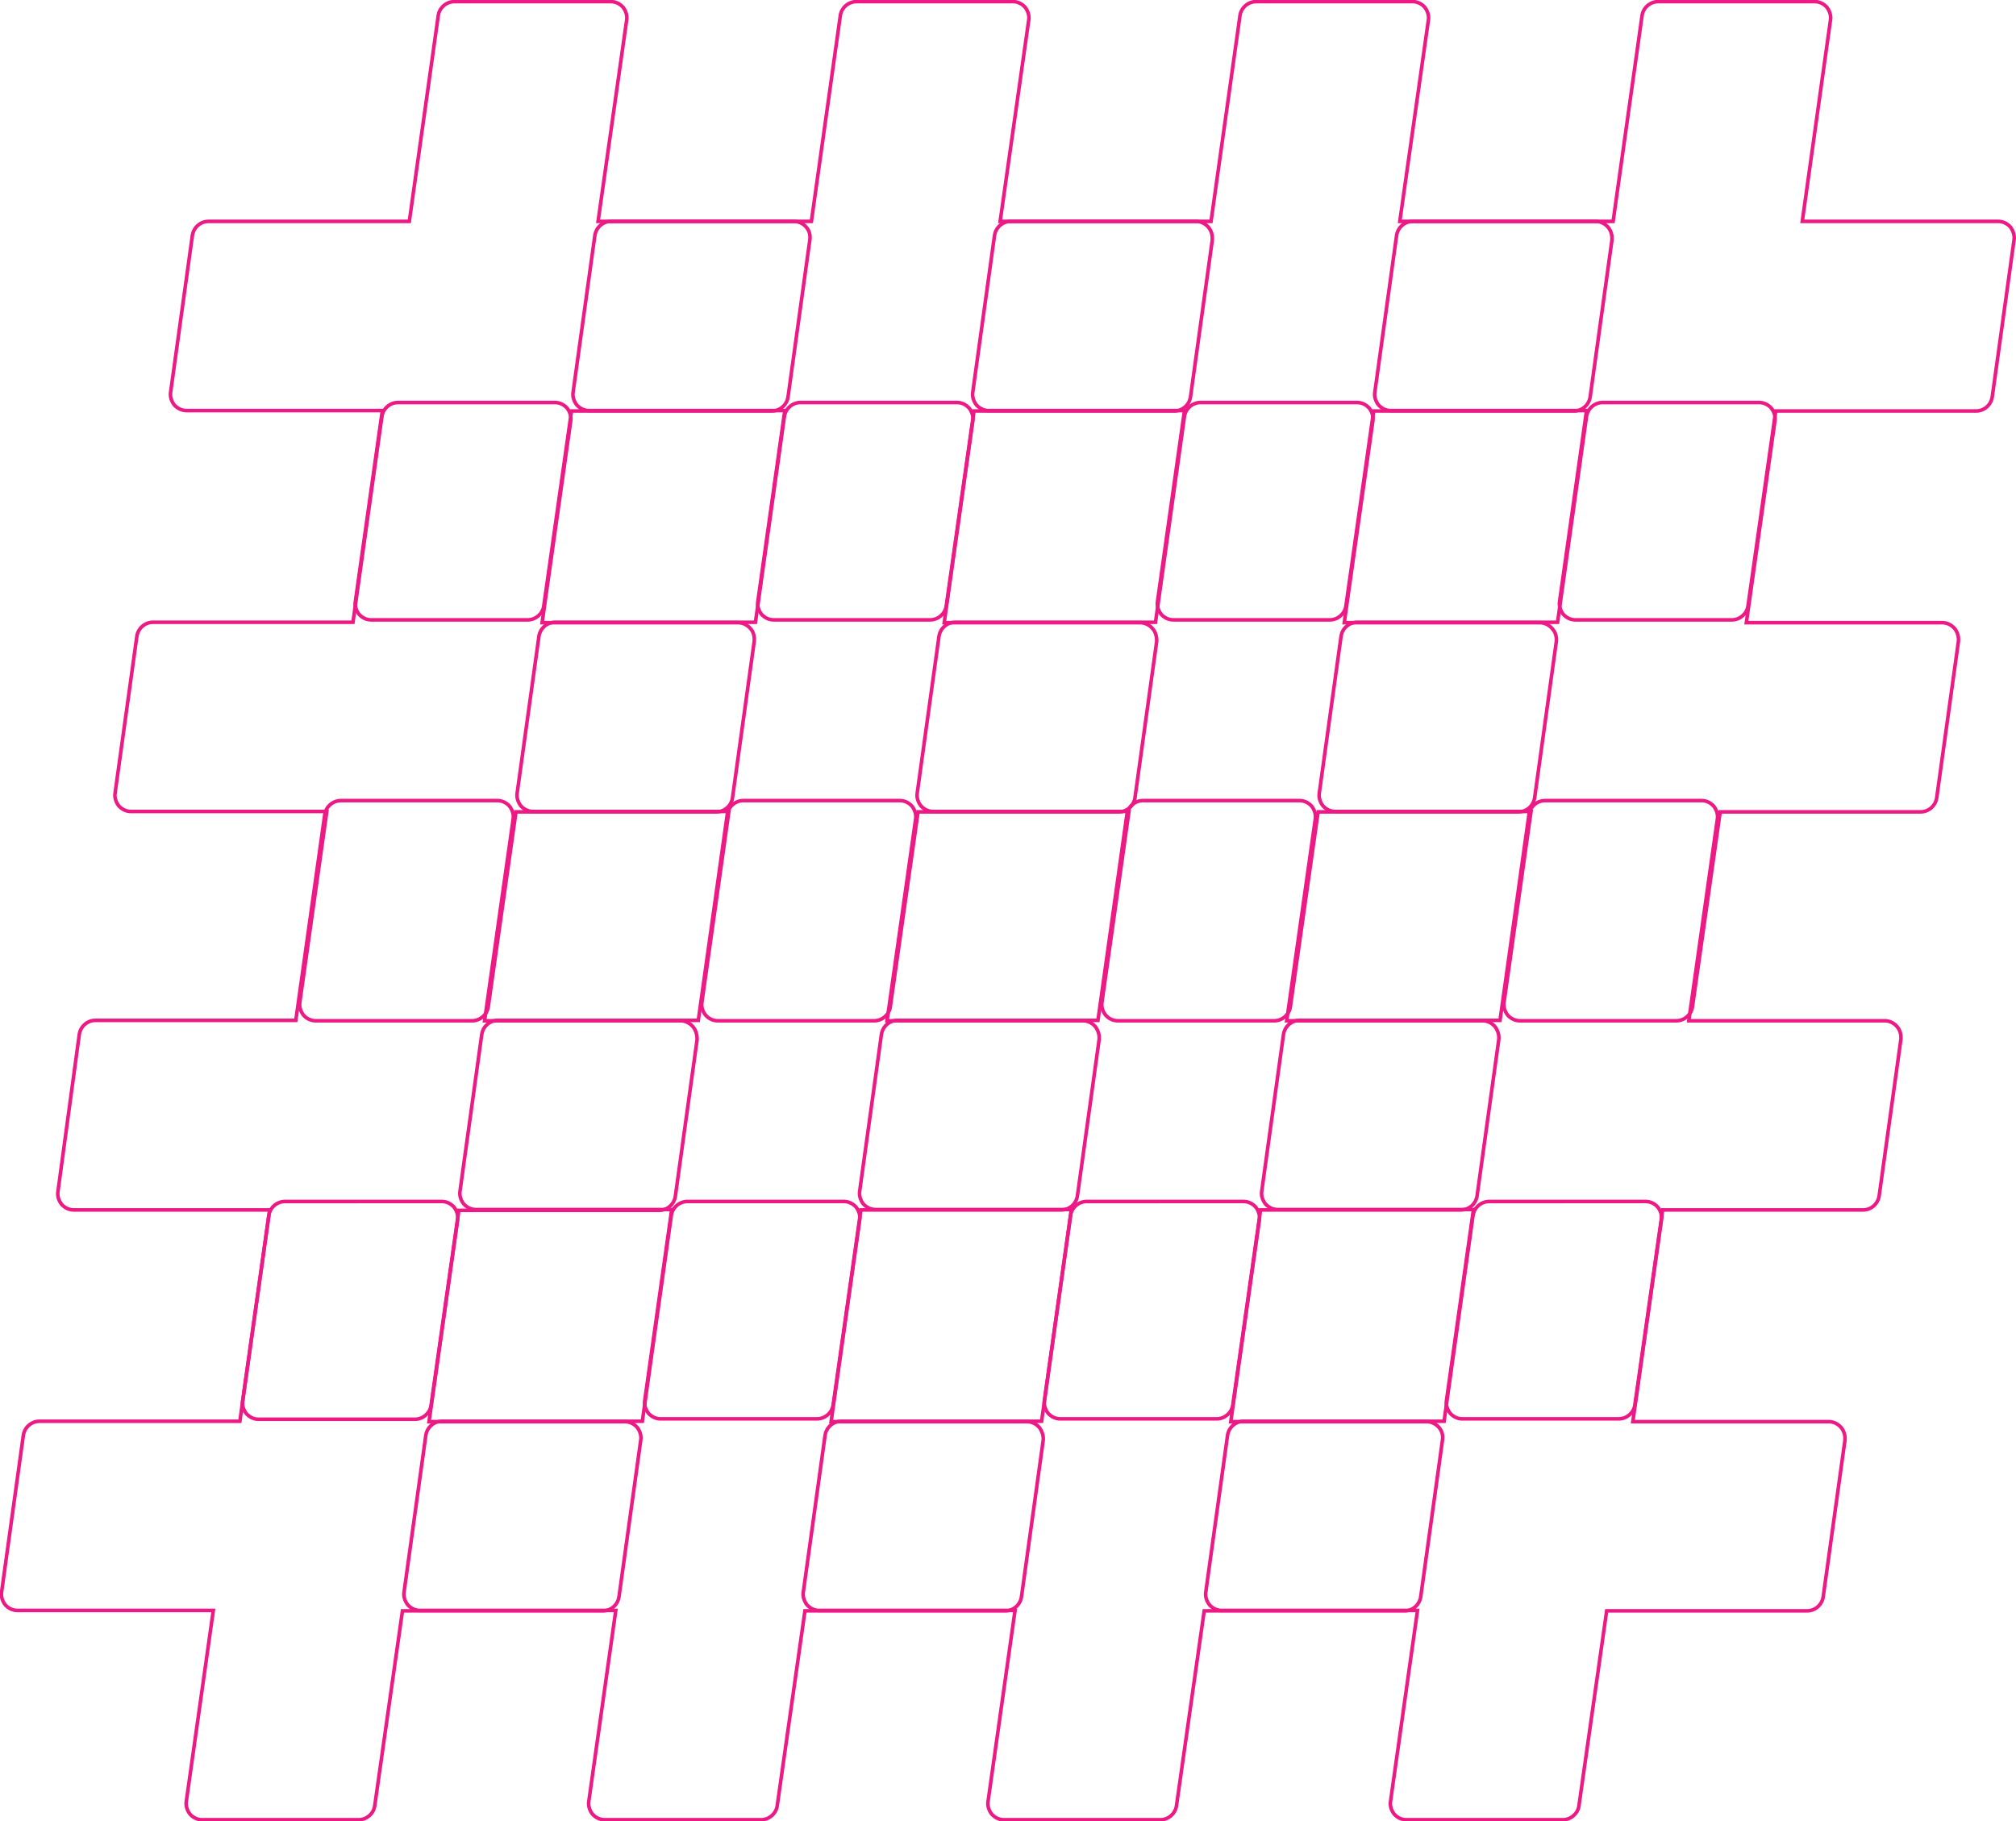 <?xml version="1.0" encoding="utf-8"?>
<!-- Generator: Adobe Illustrator 25.0.1, SVG Export Plug-In . SVG Version: 6.00 Build 0)  -->
<svg version="1.1" id="Layer_1" xmlns="http://www.w3.org/2000/svg" xmlns:xlink="http://www.w3.org/1999/xlink" x="0px" y="0px"
	 viewBox="0 0 500.9 452.5" style="enable-background:new 0 0 500.9 452.5;" xml:space="preserve">
<style type="text/css">
	.st0{fill:none;stroke:#ED1A85;stroke-width:0.889;stroke-miterlimit:10;}
</style>
<g>
	<path class="st0" d="M286.3,156.1c-0.8-0.9-1.9-1.4-3-1.4h-48.7l7.1-50.1c0.2-1.1-0.2-2.3-0.9-3.2c-0.8-0.9-1.9-1.4-3-1.4h-38.9
		c-2,0-3.7,1.5-4,3.4l-7.2,51.2h-49.8c-2,0-3.7,1.5-4,3.5l-5.4,38.9c-0.2,1.1,0.2,2.3,0.9,3.2c0.8,0.9,1.9,1.4,3,1.4h48.7l-6.7,47.4
		c-0.2,1.1,0.2,2.3,0.9,3.2c0.8,0.9,1.9,1.4,3,1.4h38.9c2,0,3.7-1.5,4-3.4l6.9-48.5H278c2,0,3.7-1.5,4-3.5l5.4-38.9
		C287.4,158.1,287.1,156.9,286.3,156.1z"/>
	<path class="st0" d="M186.4,156.1c-0.8-0.9-1.9-1.4-3-1.4h-48.7l7.1-50.1c0.2-1.1-0.2-2.3-0.9-3.2c-0.8-0.9-1.9-1.4-3-1.4H98.9
		c-2,0-3.7,1.5-4,3.4l-7.2,51.2H38c-2,0-3.7,1.5-4,3.5L28.6,197c-0.2,1.1,0.2,2.3,0.9,3.2c0.8,0.9,1.9,1.4,3,1.4h48.7l-6.7,47.4
		c-0.2,1.1,0.2,2.3,0.9,3.2c0.8,0.9,1.9,1.4,3,1.4h38.9c2,0,3.7-1.5,4-3.4l6.9-48.5H178c2,0,3.7-1.5,4-3.5l5.4-38.9
		C187.5,158.1,187.2,156.9,186.4,156.1z"/>
	<path class="st0" d="M300.2,56.4c-0.8-0.9-1.9-1.4-3-1.4h-48.7L255.6,5c0.2-1.1-0.2-2.3-0.9-3.2c-0.8-0.9-1.9-1.4-3-1.4h-38.9
		c-2,0-3.7,1.5-4,3.4l-7.2,51.2h-49.8c-2,0-3.7,1.5-4,3.5l-5.4,38.9c-0.2,1.1,0.2,2.3,0.9,3.2c0.8,0.9,1.9,1.4,3,1.4h48.7l-6.7,47.4
		c-0.2,1.1,0.2,2.3,0.9,3.2c0.8,0.9,1.9,1.4,3,1.4h38.9c2,0,3.7-1.5,4-3.4l6.9-48.5h49.8c2,0,3.7-1.5,4-3.5l5.4-38.9
		C301.3,58.5,301,57.3,300.2,56.4z"/>
	<path class="st0" d="M200.3,56.4c-0.8-0.9-1.9-1.4-3-1.4h-48.7L155.7,5c0.2-1.1-0.2-2.3-0.9-3.2c-0.8-0.9-1.9-1.4-3-1.4h-38.9
		c-2,0-3.7,1.5-4,3.4l-7.2,51.2H51.8c-2,0-3.7,1.5-4,3.5l-5.4,38.9c-0.2,1.1,0.2,2.3,0.9,3.2c0.8,0.9,1.9,1.4,3,1.4h48.7l-6.7,47.4
		c-0.2,1.1,0.2,2.3,0.9,3.2c0.8,0.9,1.9,1.4,3,1.4h38.9c2,0,3.7-1.5,4-3.4l6.9-48.5h49.8c2,0,3.7-1.5,4-3.5l5.4-38.9
		C201.4,58.5,201.1,57.3,200.3,56.4z"/>
	<path class="st0" d="M485.6,156.1c-0.8-0.9-1.9-1.4-3-1.4h-48.7l7.1-50.1c0.2-1.1-0.2-2.3-0.9-3.2c-0.8-0.9-1.9-1.4-3-1.4h-38.9
		c-2,0-3.7,1.5-4,3.4l-7.2,51.2h-49.8c-2,0-3.7,1.5-4,3.5l-5.4,38.9c-0.2,1.1,0.2,2.3,0.9,3.2c0.8,0.9,1.9,1.4,3,1.4h48.7l-6.7,47.4
		c-0.2,1.1,0.2,2.3,0.9,3.2c0.8,0.9,1.9,1.4,3,1.4h38.9c2,0,3.7-1.5,4-3.4l6.9-48.5h49.8c2,0,3.7-1.5,4-3.5l5.4-38.9
		C486.7,158.1,486.3,156.9,485.6,156.1z"/>
	<path class="st0" d="M385.6,156.1c-0.8-0.9-1.9-1.4-3-1.4H334l7.1-50.1c0.2-1.1-0.2-2.3-0.9-3.2c-0.8-0.9-1.9-1.4-3-1.4h-38.9
		c-2,0-3.7,1.5-4,3.4l-7.2,51.2h-49.8c-2,0-3.7,1.5-4,3.5l-5.4,38.9c-0.2,1.1,0.2,2.3,0.9,3.2c0.8,0.9,1.9,1.4,3,1.4h48.7l-6.7,47.4
		c-0.2,1.1,0.2,2.3,0.9,3.2c0.8,0.9,1.9,1.4,3,1.4h38.9c2,0,3.7-1.5,4-3.4l6.9-48.5h49.8c2,0,3.7-1.5,4-3.5l5.4-38.9
		C386.8,158.1,386.4,156.9,385.6,156.1z"/>
	<path class="st0" d="M499.5,56.4c-0.8-0.9-1.9-1.4-3-1.4h-48.7L454.8,5c0.2-1.1-0.2-2.3-0.9-3.2c-0.8-0.9-1.9-1.4-3-1.4H412
		c-2,0-3.7,1.5-4,3.4l-7.2,51.2H351c-2,0-3.7,1.5-4,3.5l-5.4,38.9c-0.2,1.1,0.2,2.3,0.9,3.2c0.8,0.9,1.9,1.4,3,1.4h48.7l-6.7,47.4
		c-0.2,1.1,0.2,2.3,0.9,3.2c0.8,0.9,1.9,1.4,3,1.4h38.9c2,0,3.7-1.5,4-3.4l6.9-48.5h49.8c2,0,3.7-1.5,4-3.5l5.4-38.9
		C500.6,58.5,500.2,57.3,499.5,56.4z"/>
	<path class="st0" d="M399.5,56.4c-0.8-0.9-1.9-1.4-3-1.4h-48.7L354.9,5c0.2-1.1-0.2-2.3-0.9-3.2c-0.8-0.9-1.9-1.4-3-1.4h-38.9
		c-2,0-3.7,1.5-4,3.4l-7.2,51.2h-49.8c-2,0-3.7,1.5-4,3.5l-5.4,38.9c-0.2,1.1,0.2,2.3,0.9,3.2c0.8,0.9,1.9,1.4,3,1.4h48.7l-6.7,47.4
		c-0.2,1.1,0.2,2.3,0.9,3.2c0.8,0.9,1.9,1.4,3,1.4h38.9c2,0,3.7-1.5,4-3.4l6.9-48.5h49.8c2,0,3.7-1.5,4-3.5l5.4-38.9
		C400.6,58.5,400.3,57.3,399.5,56.4z"/>
	<path class="st0" d="M258.2,354.6c-0.8-0.9-1.9-1.4-3-1.4h-48.7l7.1-50.1c0.2-1.1-0.2-2.3-0.9-3.2c-0.8-0.9-1.9-1.4-3-1.4h-38.9
		c-2,0-3.7,1.5-4,3.4l-7.2,51.2h-49.8c-2,0-3.7,1.5-4,3.5l-5.4,38.9c-0.2,1.1,0.2,2.3,0.9,3.2c0.8,0.9,1.9,1.4,3,1.4H153l-6.7,47.4
		c-0.2,1.1,0.2,2.3,0.9,3.2c0.8,0.9,1.9,1.4,3,1.4h38.9c2,0,3.7-1.5,4-3.4l6.9-48.5h49.8c2,0,3.7-1.5,4-3.5l5.4-38.9
		C259.3,356.7,258.9,355.5,258.2,354.6z"/>
	<path class="st0" d="M158.3,354.6c-0.8-0.9-1.9-1.4-3-1.4h-48.7l7.1-50.1c0.2-1.1-0.2-2.3-0.9-3.2c-0.8-0.9-1.9-1.4-3-1.4H70.8
		c-2,0-3.7,1.5-4,3.4l-7.2,51.2H9.8c-2,0-3.7,1.5-4,3.5l-5.4,38.9c-0.2,1.1,0.2,2.3,0.9,3.2c0.8,0.9,1.9,1.4,3,1.4h48.7l-6.7,47.4
		c-0.2,1.1,0.2,2.3,0.9,3.2c0.8,0.9,1.9,1.4,3,1.4h38.9c2,0,3.7-1.5,4-3.4l6.9-48.5h49.8c2,0,3.7-1.5,4-3.5l5.4-38.9
		C159.4,356.7,159,355.5,158.3,354.6z"/>
	<path class="st0" d="M272.1,255c-0.8-0.9-1.9-1.4-3-1.4h-48.7l7.1-50.1c0.2-1.1-0.2-2.3-0.9-3.2c-0.8-0.9-1.9-1.4-3-1.4h-38.9
		c-2,0-3.7,1.5-4,3.4l-7.2,51.2h-49.8c-2,0-3.7,1.5-4,3.5l-5.4,38.9c-0.2,1.1,0.2,2.3,0.9,3.2c0.8,0.9,1.9,1.4,3,1.4h48.7l-6.7,47.4
		c-0.2,1.1,0.2,2.3,0.9,3.2c0.8,0.9,1.9,1.4,3,1.4H203c2,0,3.7-1.5,4-3.4l6.9-48.5h49.8c2,0,3.7-1.5,4-3.5l5.4-38.9
		C273.2,257,272.8,255.9,272.1,255z"/>
	<path class="st0" d="M172.1,255c-0.8-0.9-1.9-1.4-3-1.4h-48.7l7.1-50.1c0.2-1.1-0.2-2.3-0.9-3.2c-0.8-0.9-1.9-1.4-3-1.4H84.7
		c-2,0-3.7,1.5-4,3.4l-7.2,51.2H23.7c-2,0-3.7,1.5-4,3.5L14.4,296c-0.2,1.1,0.2,2.3,0.9,3.2c0.8,0.9,1.9,1.4,3,1.4H67l-6.7,47.4
		c-0.2,1.1,0.2,2.3,0.9,3.2c0.8,0.9,1.9,1.4,3,1.4h38.9c2,0,3.7-1.5,4-3.4l6.9-48.5h49.8c2,0,3.7-1.5,4-3.5l5.4-38.9
		C173.2,257,172.9,255.9,172.1,255z"/>
	<path class="st0" d="M457.4,354.6c-0.8-0.9-1.9-1.4-3-1.4h-48.7l7.1-50.1c0.2-1.1-0.2-2.3-0.9-3.2c-0.8-0.9-1.9-1.4-3-1.4H370
		c-2,0-3.7,1.5-4,3.4l-7.2,51.2H309c-2,0-3.7,1.5-4,3.5l-5.4,38.9c-0.2,1.1,0.2,2.3,0.9,3.2c0.8,0.9,1.9,1.4,3,1.4h48.7l-6.7,47.4
		c-0.2,1.1,0.2,2.3,0.9,3.2c0.8,0.9,1.9,1.4,3,1.4h38.9c2,0,3.7-1.5,4-3.4l6.9-48.5H449c2,0,3.7-1.5,4-3.5l5.4-38.9
		C458.5,356.7,458.2,355.5,457.4,354.6z"/>
	<path class="st0" d="M357.5,354.6c-0.8-0.9-1.9-1.4-3-1.4h-48.7l7.1-50.1c0.2-1.1-0.2-2.3-0.9-3.2c-0.8-0.9-1.9-1.4-3-1.4H270
		c-2,0-3.7,1.5-4,3.4l-7.2,51.2H209c-2,0-3.7,1.5-4,3.5l-5.4,38.9c-0.2,1.1,0.2,2.3,0.9,3.2c0.8,0.9,1.9,1.4,3,1.4h48.7l-6.7,47.4
		c-0.2,1.1,0.2,2.3,0.9,3.2c0.8,0.9,1.9,1.4,3,1.4h38.9c2,0,3.7-1.5,4-3.4l6.9-48.5h49.8c2,0,3.7-1.5,4-3.5l5.4-38.9
		C358.6,356.7,358.3,355.5,357.5,354.6z"/>
	<path class="st0" d="M471.3,255c-0.8-0.9-1.9-1.4-3-1.4h-48.7l7.1-50.1c0.2-1.1-0.2-2.3-0.9-3.2c-0.8-0.9-1.9-1.4-3-1.4h-38.9
		c-2,0-3.7,1.5-4,3.4l-7.2,51.2h-49.8c-2,0-3.7,1.5-4,3.5l-5.4,38.9c-0.2,1.1,0.2,2.3,0.9,3.2c0.8,0.9,1.9,1.4,3,1.4h48.7l-6.7,47.4
		c-0.2,1.1,0.2,2.3,0.9,3.2c0.8,0.9,1.9,1.4,3,1.4h38.9c2,0,3.7-1.5,4-3.4l6.9-48.5h49.8c2,0,3.7-1.5,4-3.5l5.4-38.9
		C472.4,257,472.1,255.9,471.3,255z"/>
	<path class="st0" d="M371.4,255c-0.8-0.9-1.9-1.4-3-1.4h-48.7l7.1-50.1c0.2-1.1-0.2-2.3-0.9-3.2c-0.8-0.9-1.9-1.4-3-1.4h-38.9
		c-2,0-3.7,1.5-4,3.4l-7.2,51.2h-49.8c-2,0-3.7,1.5-4,3.5l-5.4,38.9c-0.2,1.1,0.2,2.3,0.9,3.2c0.8,0.9,1.9,1.4,3,1.4h48.7l-6.7,47.4
		c-0.2,1.1,0.2,2.3,0.9,3.2c0.8,0.9,1.9,1.4,3,1.4h38.9c2,0,3.7-1.5,4-3.4l6.9-48.5H363c2,0,3.7-1.5,4-3.5l5.4-38.9
		C372.5,257,372.1,255.9,371.4,255z"/>
</g>
</svg>
